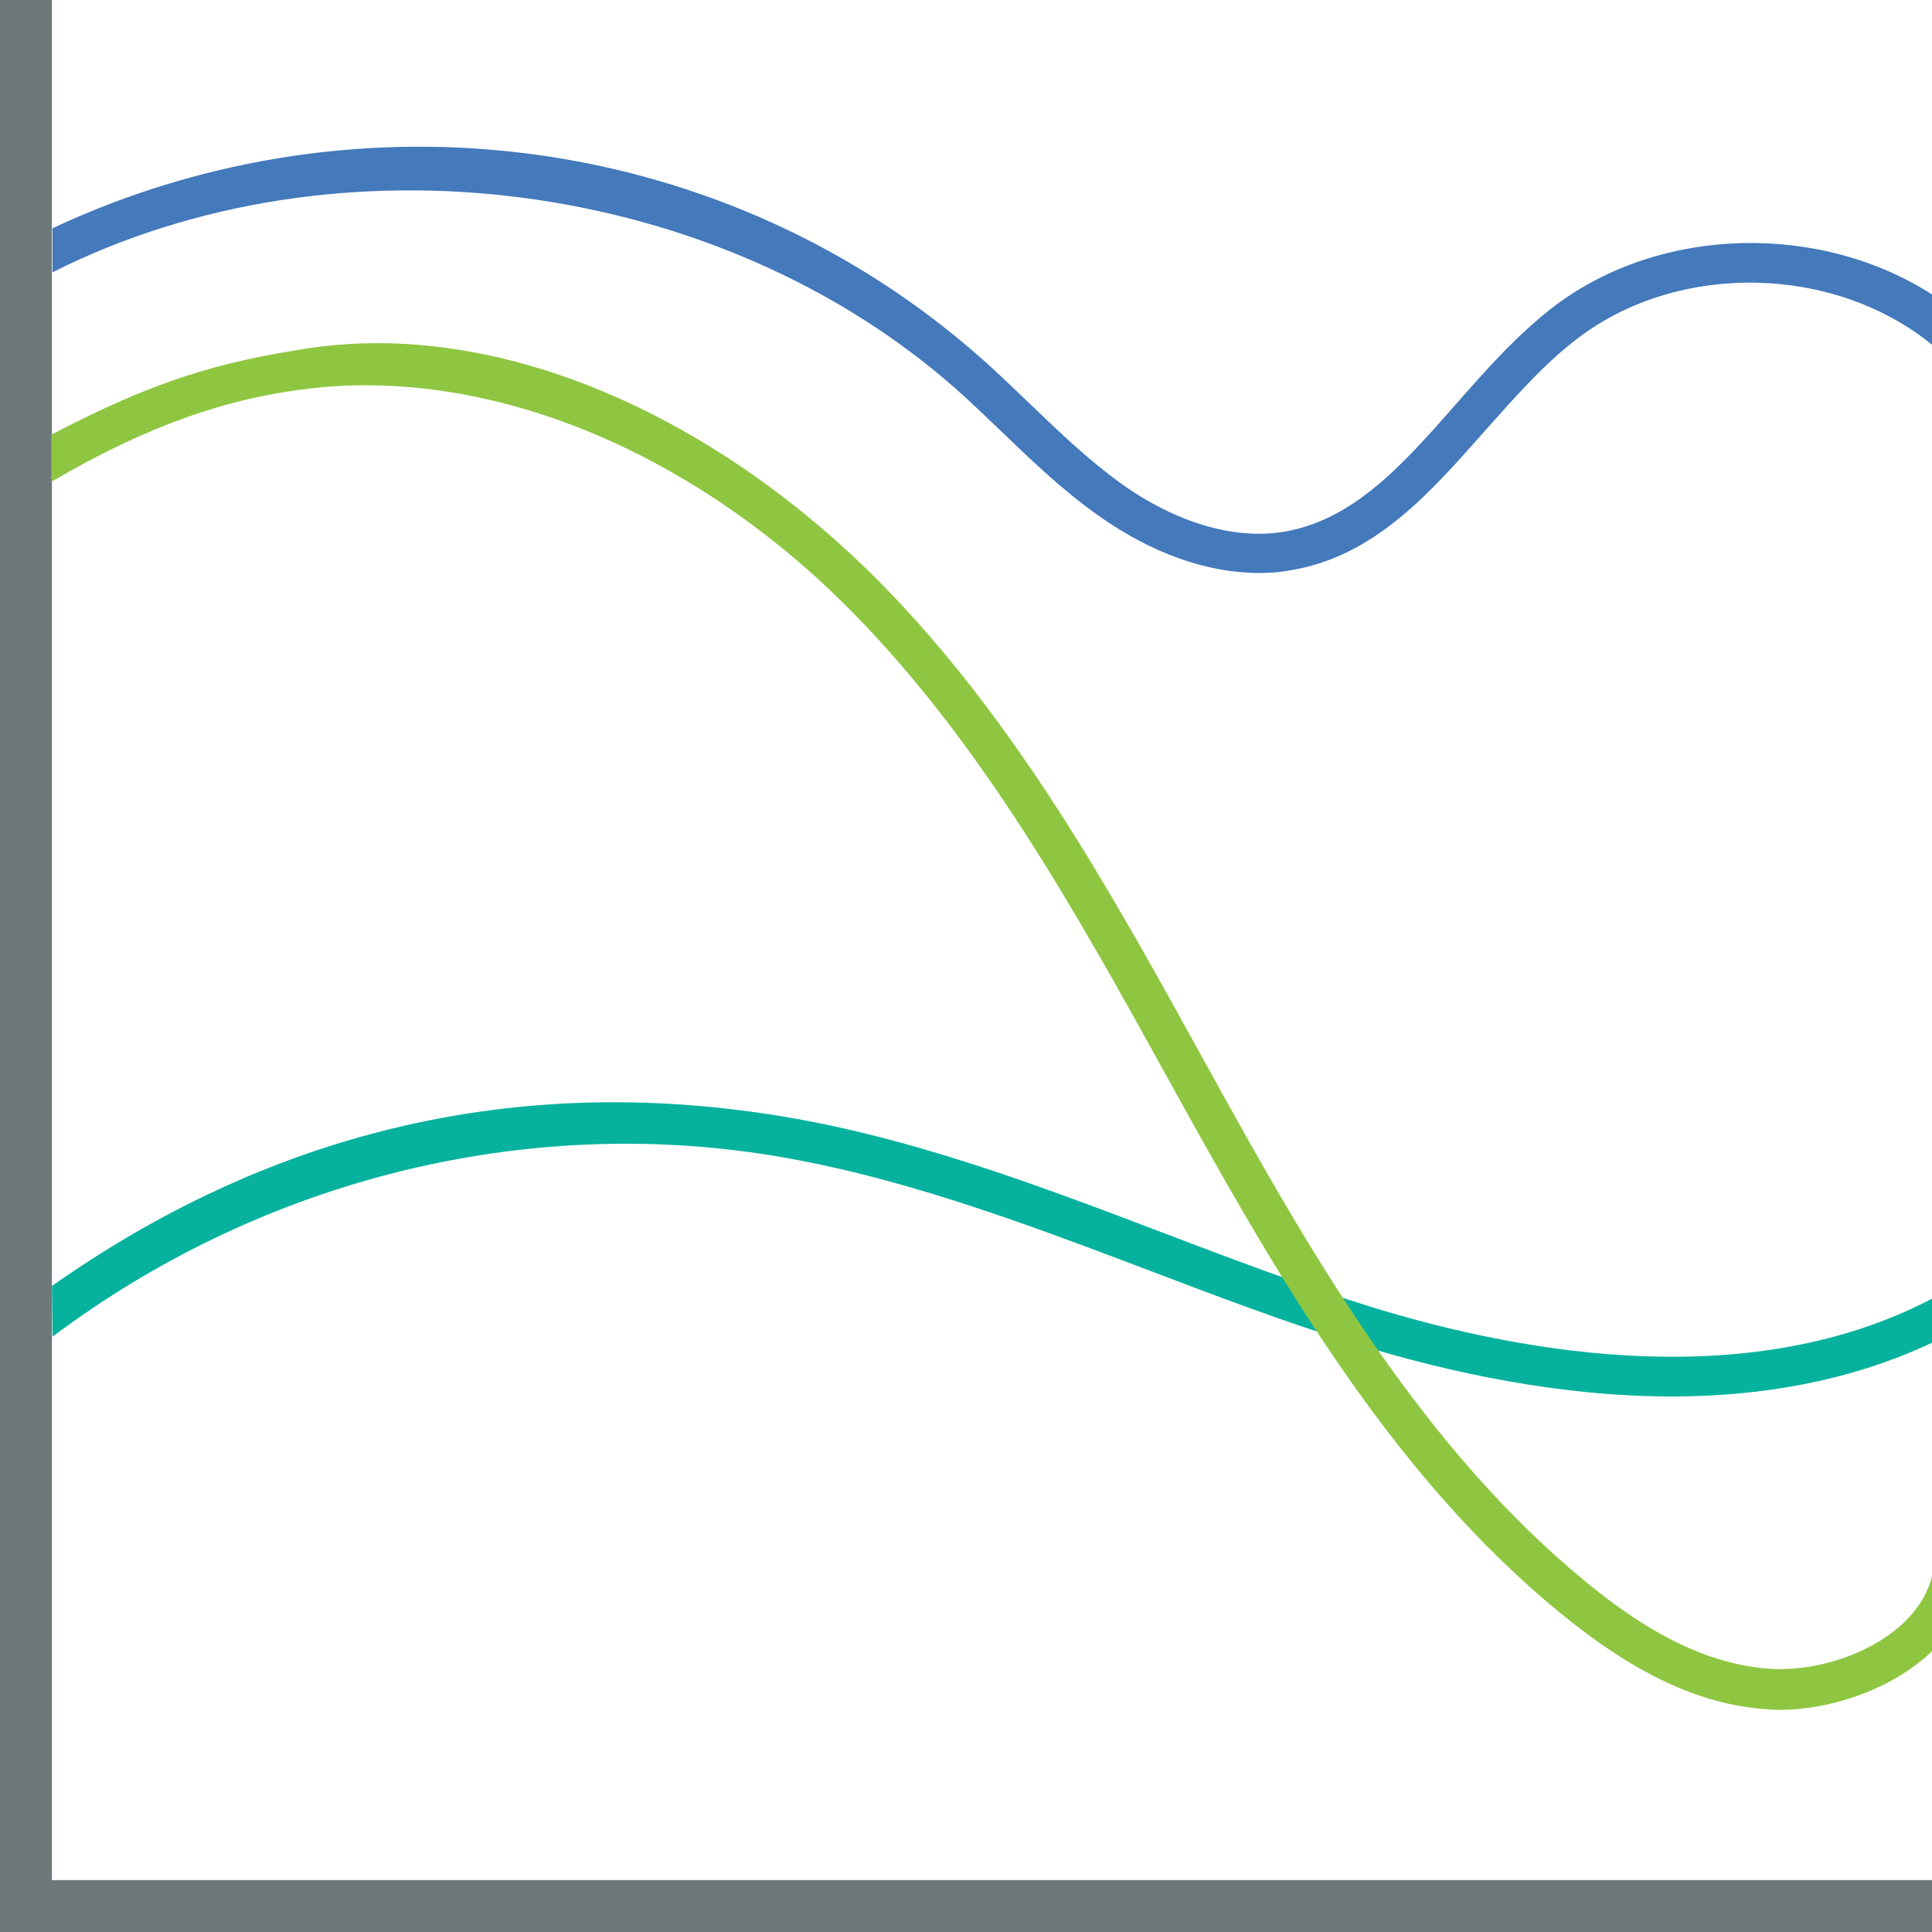 <?xml version="1.0" encoding="utf-8"?>
<!-- Generator: Adobe Illustrator 19.1.0, SVG Export Plug-In . SVG Version: 6.00 Build 0)  -->
<svg version="1.1" id="Layer_1" xmlns="http://www.w3.org/2000/svg" xmlns:xlink="http://www.w3.org/1999/xlink" x="0px" y="0px"
	 width="320px" height="320px" viewBox="0 0 320 320" enable-background="new 0 0 320 320" xml:space="preserve">
<polygon fill="#6D7878" points="320,320 0,320 0,0 8.6,0 8.6,311.4 320,311.4 "/>
<path fill="#06B29E" d="M320,222.4c-13.6,6.4-28.4,8.9-43.1,8.9c-18.7,0-37-4-52-8.6c-11.8-3.6-23.6-8.1-34.9-12.4
	c-20.6-7.8-42-15.9-64-19.2c-41.4-6.2-83.9,5.2-117.3,30.3l-0.1-8.4c35.5-25,75.2-35,118.4-28.5c22.7,3.4,44.4,11.6,65.4,19.6
	c11.3,4.3,22.9,8.7,34.5,12.3c26.5,8.2,63.5,14.2,93.1-1.3L320,222.4z"/>
<path fill="#8EC641" d="M320,273.5c-6.6,6.3-16.7,9.7-25.2,9.7c-0.7,0-1.4,0-2.1-0.1c-11.1-0.7-22.1-5.9-34.6-16.2
	c-26.7-22-44.9-52.7-61.3-82.2l-3.6-6.5c-14.9-27-30.4-54.9-52.2-77C114.8,74.7,81.5,61,51.7,64.3c-14.1,1.6-27.3,6.2-43.2,15.5
	v-7.8C25.7,63,36.1,60,51,57.7c31.6-4.8,67.1,10.9,94.7,38.7c22.5,22.8,38.2,51.1,53.3,78.5l3.6,6.5c16,28.9,33.9,59,59.7,80.3
	c11.3,9.4,21.1,14,30.8,14.7c10.3,0.7,24.3-5,26.9-15.3l0,0L320,273.5z"/>
<path fill="#4479BB" d="M320,57.1c-16.2-13.2-41.8-13.8-58.5-1.2c-5.6,4.2-10.6,9.9-15.5,15.4c-9.1,10.3-18.4,21-32.5,23.2
	c-1.6,0.3-3.3,0.4-5,0.4c-8.6,0-17.9-3.3-26.7-9.6c-5.8-4.1-10.9-9-15.9-13.8c-2.5-2.4-5.1-4.9-7.7-7.2
	C118.7,29.5,55.9,21.3,8.7,45.1l0-7.3c51.1-23.9,111.9-15.7,154,21.7c2.7,2.4,5.3,4.9,7.9,7.4c5,4.8,9.7,9.3,15.1,13.2
	c9.1,6.5,18.7,9.3,26.8,8c11.7-1.9,19.9-11.2,28.6-21.1c5.1-5.8,10.3-11.7,16.5-16.4c17.7-13.3,44.1-13.7,62.6-1.7L320,57.1z"/>
</svg>
